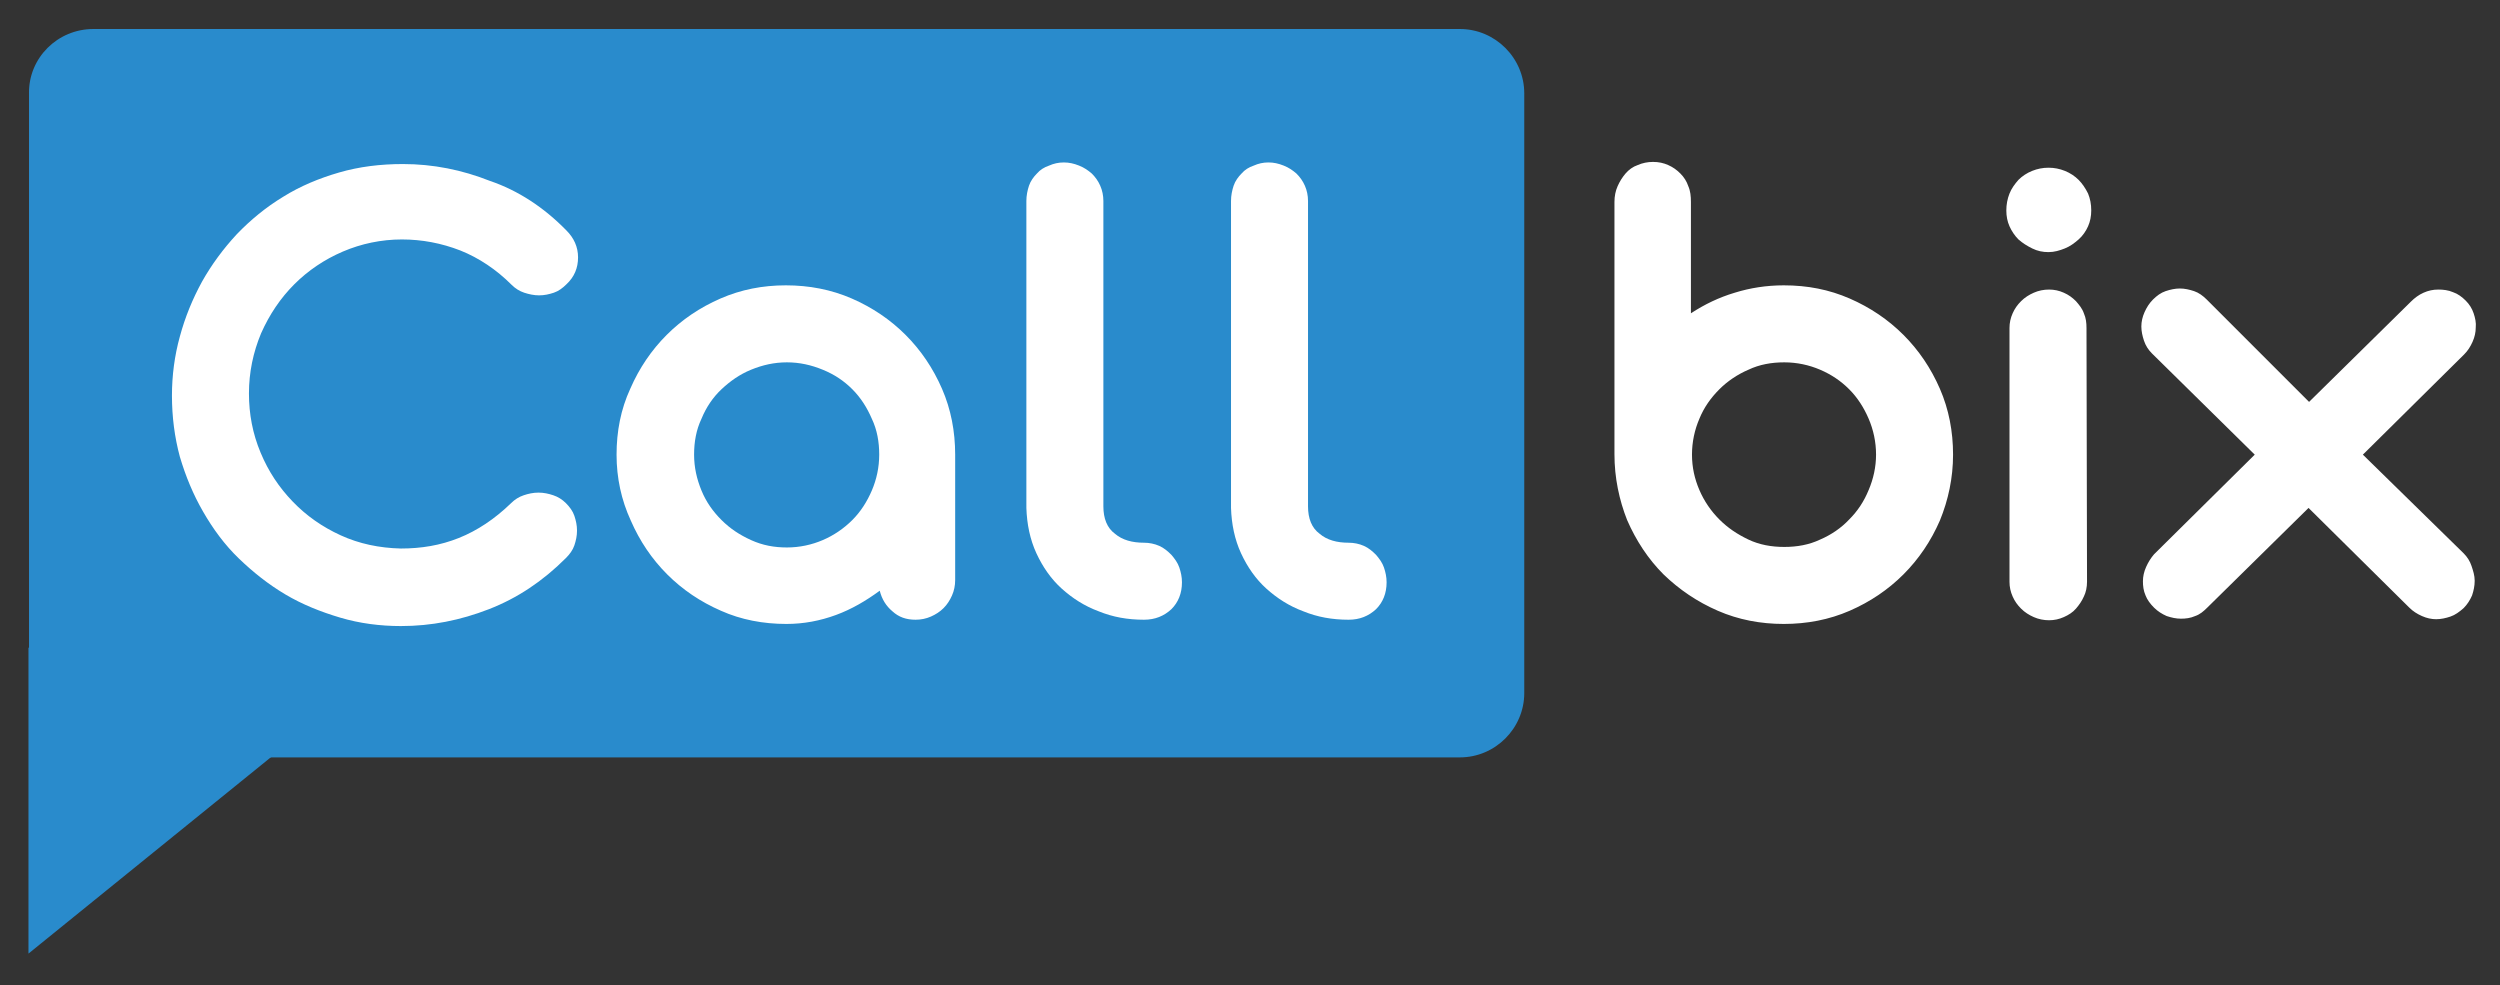 <svg xmlns="http://www.w3.org/2000/svg" xmlns:xlink="http://www.w3.org/1999/xlink" id="Layer_1" x="0px" y="0px" viewBox="0 0 474 186.8" style="enable-background:new 0 0 474 186.8;" xml:space="preserve"><rect x="0" y="0" width="474" height="186.8" fill="#333333" stroke="none"/><style type="text/css">	.st0{fill-rule:evenodd;clip-rule:evenodd;fill:#298BCC;}	.st1{fill:#FFFFFF;}	.st2{fill-rule:evenodd;clip-rule:evenodd;fill:#FFFFFF;}</style><path class="st0" d="M17.7,5.5h259.1c6.7,0,12.2,5.5,12.2,12.2v113.7c0,6.7-5.5,12.2-12.2,12.2H17.7c-6.7,0-12.2-5.5-12.2-12.2V17.7 C5.4,11,10.9,5.5,17.7,5.5z"></path><polygon class="st0" points="5.4,122.8 5.4,180.8 71.7,127.1 "></polygon><g>	<path class="st1" d="M107.4,43.7c1.4,1.4,2.2,3.1,2.2,5.1s-0.7,3.7-2.2,5.1c-0.7,0.7-1.5,1.3-2.4,1.6s-1.8,0.5-2.8,0.5  c-0.9,0-1.9-0.2-2.8-0.5S97.7,54.7,97,54c-2.9-2.9-6.2-5.1-9.7-6.5c-3.6-1.4-7.3-2.1-11.1-2.1c-3.9,0-7.7,0.8-11.2,2.3  s-6.6,3.6-9.2,6.2s-4.7,5.7-6.3,9.3c-1.5,3.6-2.3,7.4-2.3,11.4c0,3.9,0.7,7.6,2.2,11.2s3.5,6.6,6.1,9.3c2.6,2.7,5.6,4.8,9.1,6.4  s7.3,2.4,11.4,2.5c3.9,0,7.5-0.6,11-2s6.8-3.6,9.9-6.6c0.7-0.7,1.5-1.2,2.4-1.5s1.8-0.5,2.8-0.5s1.9,0.2,2.8,0.5s1.7,0.8,2.4,1.5  c0.7,0.7,1.3,1.5,1.6,2.4s0.5,1.8,0.5,2.8s-0.2,1.9-0.5,2.8s-0.9,1.7-1.6,2.4c-4.4,4.4-9.2,7.6-14.6,9.7s-10.9,3.2-16.7,3.2  c-3.9,0-7.8-0.5-11.5-1.6s-7.2-2.5-10.4-4.4s-6.1-4.2-8.8-6.8s-4.9-5.6-6.8-8.9c-1.9-3.3-3.3-6.7-4.4-10.4c-1-3.7-1.5-7.6-1.5-11.6  c0-3.8,0.5-7.6,1.5-11.2c1-3.7,2.4-7.1,4.2-10.4c1.8-3.2,4-6.2,6.6-9c2.6-2.7,5.5-5.1,8.8-7.1c3.2-2,6.8-3.5,10.6-4.6  c3.8-1.1,7.8-1.6,12.1-1.6c5.7,0,11.2,1.1,16.5,3.2C98.2,36.1,103.1,39.3,107.4,43.7z"></path>	<path class="st1" d="M116.9,86.2c0-4.4,0.8-8.6,2.6-12.5c1.7-3.9,4-7.3,6.9-10.2c2.9-2.9,6.3-5.2,10.2-6.9c3.9-1.7,8-2.5,12.4-2.5  s8.6,0.8,12.5,2.5s7.3,4,10.2,6.9c2.9,2.9,5.2,6.3,6.9,10.2s2.5,8.1,2.5,12.5V110c0,1-0.2,2-0.6,2.9s-0.9,1.7-1.6,2.4  c-0.7,0.7-1.5,1.2-2.4,1.6s-1.9,0.6-2.9,0.6c-1.8,0-3.2-0.5-4.4-1.6c-1.2-1-2-2.3-2.4-3.9c-2.6,1.9-5.3,3.5-8.3,4.6  s-6.1,1.7-9.4,1.7c-4.4,0-8.6-0.8-12.4-2.5c-3.9-1.7-7.3-4-10.2-6.9c-2.9-2.9-5.2-6.3-6.9-10.2C117.8,94.8,116.9,90.6,116.9,86.2z   M131.6,86.2c0,2.4,0.5,4.6,1.4,6.8s2.2,4,3.8,5.6s3.4,2.8,5.6,3.8s4.4,1.4,6.8,1.4s4.7-0.5,6.8-1.4s4-2.2,5.6-3.8  c1.6-1.6,2.8-3.5,3.7-5.6s1.4-4.4,1.4-6.8s-0.4-4.7-1.4-6.8c-0.9-2.1-2.1-4-3.7-5.6c-1.6-1.6-3.4-2.8-5.6-3.7s-4.4-1.4-6.8-1.4  c-2.4,0-4.6,0.5-6.8,1.4s-4,2.2-5.6,3.7s-2.9,3.4-3.8,5.6C132,81.5,131.6,83.8,131.6,86.2z"></path>	<path class="st1" d="M216.9,102.9c1,0,2,0.2,2.9,0.6s1.6,1,2.3,1.7c0.6,0.7,1.2,1.5,1.5,2.4s0.5,1.8,0.5,2.8c0,2.1-0.7,3.8-2,5.1  c-1.4,1.3-3.1,2-5.2,2c-3.1,0-5.9-0.5-8.6-1.6c-2.7-1-5-2.5-7-4.3s-3.6-4.1-4.8-6.7s-1.8-5.5-1.9-8.6v-0.5V38.1c0-1,0.2-2,0.5-2.9  s0.9-1.7,1.5-2.3c0.6-0.7,1.4-1.2,2.3-1.5c0.9-0.4,1.8-0.6,2.8-0.6s1.9,0.2,2.9,0.6s1.7,0.9,2.4,1.5c0.7,0.7,1.2,1.4,1.6,2.3  c0.4,0.9,0.6,1.9,0.6,2.9V96c0,2.3,0.7,4.1,2.2,5.2C212.8,102.4,214.7,102.9,216.9,102.9z"></path>	<path class="st1" d="M255.7,102.9c1,0,2,0.2,2.9,0.6s1.6,1,2.3,1.7c0.6,0.7,1.2,1.5,1.5,2.4s0.5,1.8,0.5,2.8c0,2.1-0.7,3.8-2,5.1  c-1.4,1.3-3.1,2-5.2,2c-3.1,0-5.9-0.5-8.6-1.6c-2.7-1-5-2.5-7-4.3s-3.6-4.1-4.8-6.7s-1.8-5.5-1.9-8.6v-0.5V38.1c0-1,0.2-2,0.5-2.9  s0.9-1.7,1.5-2.3c0.6-0.7,1.4-1.2,2.3-1.5c0.9-0.4,1.8-0.6,2.8-0.6s1.9,0.2,2.9,0.6s1.7,0.9,2.4,1.5c0.7,0.7,1.2,1.4,1.6,2.3  c0.4,0.9,0.6,1.9,0.6,2.9V96c0,2.3,0.7,4.1,2.2,5.2C251.6,102.4,253.5,102.9,255.7,102.9z"></path></g><path class="st2" d="M306.1,86.1V38.3c0-1.1,0.2-2.1,0.6-3s0.9-1.7,1.5-2.4s1.4-1.3,2.3-1.6c0.9-0.4,1.9-0.6,2.9-0.6 c1.1,0,2,0.2,2.9,0.6s1.6,0.9,2.3,1.6s1.2,1.5,1.5,2.4c0.4,0.9,0.5,1.9,0.5,3v21.1c2.6-1.7,5.3-3,8.3-3.9c2.9-0.9,6-1.4,9.3-1.4 c4.5,0,8.6,0.8,12.5,2.5s7.3,4,10.2,6.9c2.9,2.9,5.2,6.3,6.9,10.2s2.5,8.1,2.5,12.5s-0.9,8.6-2.5,12.5c-1.7,3.9-4,7.3-6.9,10.2 s-6.3,5.2-10.2,6.9c-3.9,1.7-8.1,2.5-12.5,2.5s-8.6-0.8-12.5-2.5s-7.3-4-10.3-6.9c-2.9-2.9-5.2-6.4-6.9-10.3 C307,94.8,306.1,90.6,306.1,86.1L306.1,86.1L306.1,86.1z M320.8,86.2c0,2.4,0.5,4.6,1.4,6.7s2.2,4,3.8,5.6c1.6,1.6,3.4,2.8,5.5,3.8 s4.4,1.4,6.8,1.4s4.7-0.4,6.8-1.4c2.1-0.9,4-2.2,5.5-3.8c1.6-1.6,2.8-3.4,3.7-5.6c0.9-2.1,1.4-4.4,1.4-6.7c0-2.4-0.5-4.7-1.4-6.8 c-0.9-2.1-2.1-4-3.7-5.6s-3.4-2.8-5.5-3.7c-2.1-0.9-4.4-1.4-6.8-1.4s-4.7,0.4-6.8,1.4c-2.1,0.9-4,2.2-5.5,3.7 c-1.6,1.6-2.9,3.4-3.8,5.6C321.3,81.5,320.8,83.8,320.8,86.2L320.8,86.2z M380.4,39.9c0-1.1,0.2-2.2,0.6-3.2s1-1.8,1.7-2.6 c0.7-0.7,1.6-1.3,2.6-1.7s2-0.6,3.1-0.6s2.1,0.2,3.1,0.6s1.9,1,2.6,1.7s1.3,1.6,1.8,2.6c0.4,1,0.6,2,0.6,3.2c0,1.1-0.2,2.1-0.6,3 s-1,1.8-1.8,2.5s-1.6,1.3-2.6,1.7s-2,0.7-3.1,0.7s-2.1-0.2-3.1-0.7s-1.8-1-2.6-1.7c-0.7-0.7-1.3-1.6-1.7-2.5 C380.6,42,380.4,41,380.4,39.9L380.4,39.9z M395.7,110.3c0,1-0.2,2-0.6,2.8c-0.4,0.9-0.9,1.6-1.5,2.3s-1.4,1.2-2.3,1.6 s-1.8,0.6-2.8,0.6s-2-0.2-2.9-0.6s-1.7-0.9-2.4-1.6c-0.7-0.7-1.2-1.4-1.6-2.3s-0.6-1.8-0.6-2.8V62.2c0-1,0.2-1.9,0.6-2.8 c0.4-0.9,0.9-1.6,1.6-2.3s1.5-1.2,2.4-1.6c0.9-0.4,1.9-0.6,2.9-0.6s1.9,0.2,2.8,0.6c0.9,0.4,1.6,0.9,2.3,1.6 c0.6,0.7,1.2,1.4,1.5,2.3c0.4,0.9,0.5,1.8,0.5,2.8L395.7,110.3L395.7,110.3z M437.8,76.2l19.3-19c0.7-0.7,1.5-1.3,2.4-1.7 s1.8-0.6,2.8-0.6c0.9,0,1.9,0.1,2.8,0.5c0.9,0.3,1.7,0.9,2.4,1.6c0.7,0.7,1.2,1.5,1.5,2.4s0.5,1.8,0.4,2.7c0,0.9-0.2,1.8-0.6,2.7 c-0.4,0.9-0.9,1.7-1.6,2.4l-19.2,19l19.1,18.7c0.7,0.7,1.2,1.5,1.5,2.4s0.6,1.8,0.6,2.8s-0.2,1.9-0.5,2.8c-0.4,0.9-0.9,1.7-1.6,2.4 c-0.8,0.7-1.6,1.3-2.5,1.6s-1.8,0.5-2.7,0.5c-0.9,0-1.8-0.2-2.7-0.6s-1.7-0.9-2.4-1.6l-19.1-18.9l-19.2,18.9 c-0.7,0.7-1.4,1.3-2.3,1.6c-0.9,0.4-1.8,0.5-2.7,0.5c-0.9,0-1.8-0.2-2.7-0.5c-0.9-0.4-1.7-0.9-2.4-1.6c-0.7-0.7-1.3-1.5-1.6-2.3 c-0.4-0.9-0.5-1.8-0.5-2.7c0-0.9,0.2-1.8,0.6-2.7s0.9-1.7,1.5-2.4l19.1-18.9L408,67c-0.7-0.7-1.2-1.5-1.5-2.4s-0.5-1.8-0.5-2.7 s0.2-1.8,0.6-2.7s0.9-1.7,1.6-2.4s1.5-1.3,2.4-1.6s1.8-0.5,2.7-0.5c0.9,0,1.8,0.2,2.7,0.5c0.9,0.3,1.7,0.9,2.4,1.6L437.8,76.2z"></path></svg>